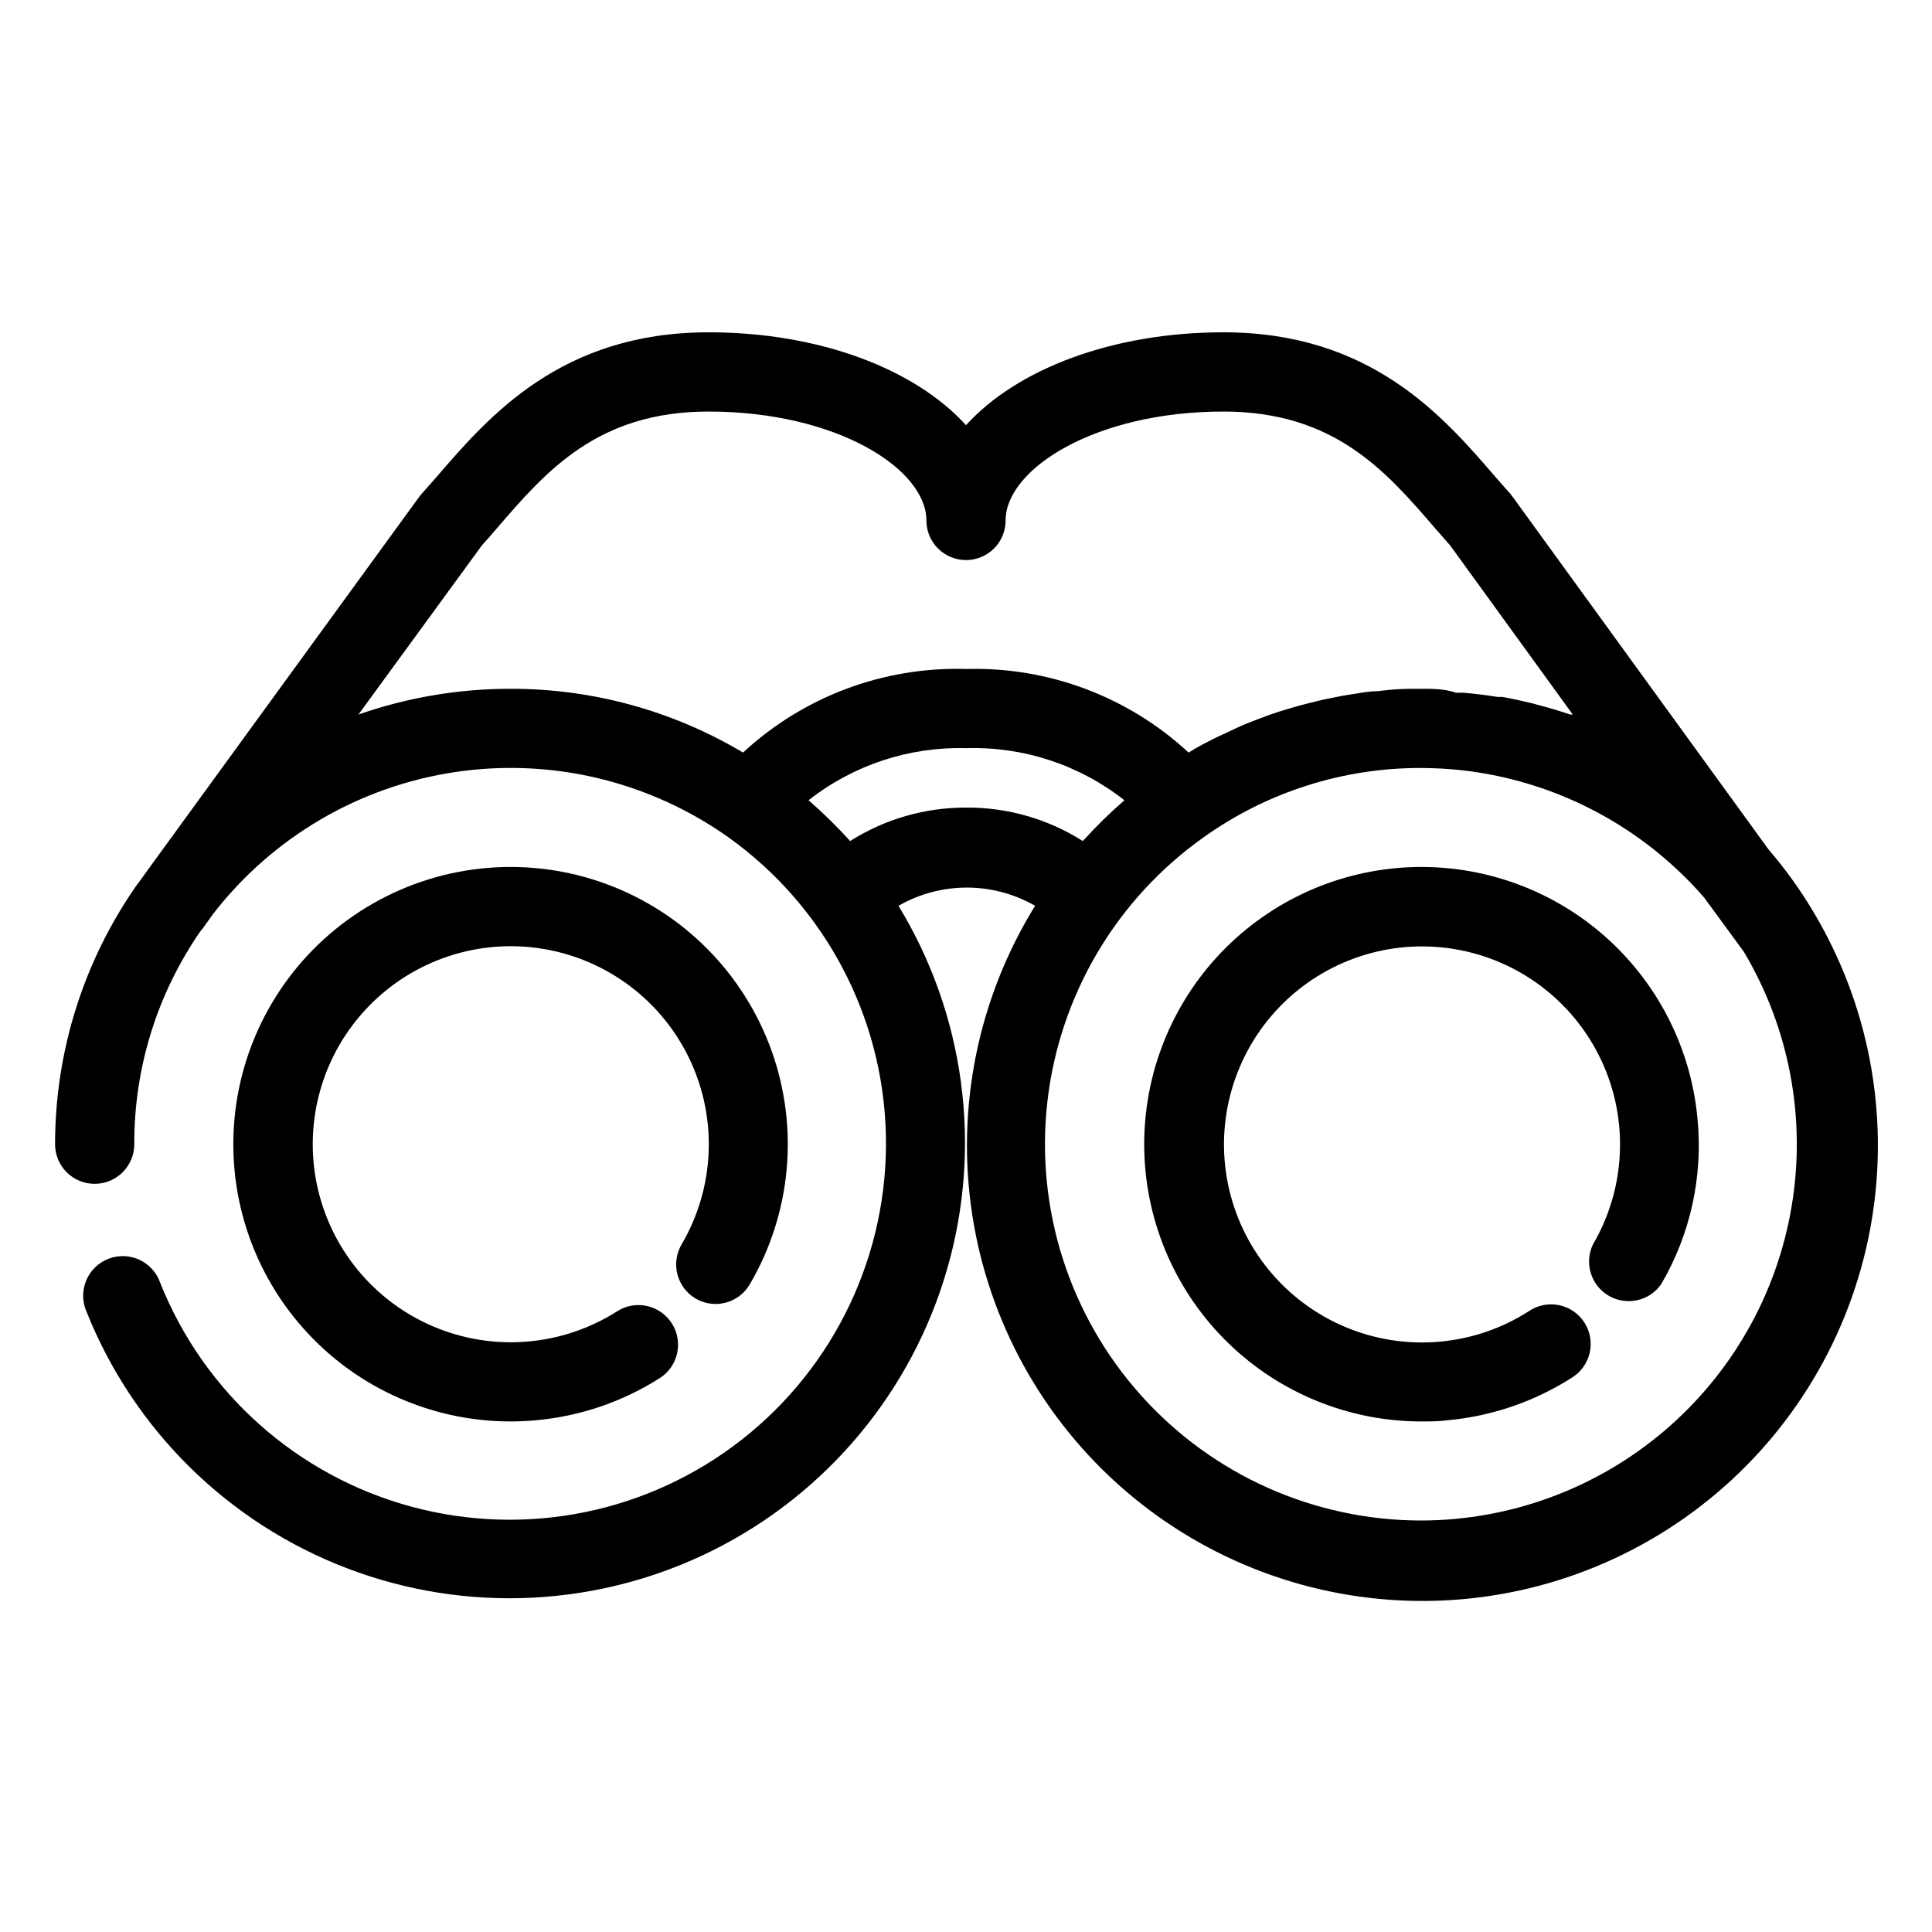 <?xml version="1.0" encoding="UTF-8"?>
<!-- Uploaded to: ICON Repo, www.iconrepo.com, Generator: ICON Repo Mixer Tools -->
<svg fill="#000000" width="800px" height="800px" version="1.1" viewBox="144 144 512 512" xmlns="http://www.w3.org/2000/svg">
 <g>
  <path d="m169.09 457.73c2.785 0 5.453-1.105 7.422-3.074s3.074-4.637 3.074-7.422c-0.07-20.262 6.106-40.051 17.688-56.68 0.117-0.09 0.223-0.195 0.312-0.312l2.938-4.094c15.754-20.328 38.746-33.781 64.184-37.555 25.434-3.777 51.344 2.422 72.32 17.297 25.566 18.258 41.035 47.496 41.742 78.906 0.703 31.41-13.434 61.312-38.156 80.703-24.723 19.387-57.133 25.988-87.469 17.816s-55.047-30.164-66.684-59.348c-0.93-2.707-2.926-4.914-5.523-6.117s-5.574-1.289-8.238-0.242c-2.664 1.043-4.789 3.133-5.875 5.781-1.086 2.648-1.047 5.625 0.113 8.242 12.527 31.355 37.613 56.031 69.172 68.035 31.555 12.008 66.699 10.246 96.902-4.852 30.199-15.102 52.691-42.16 62.023-74.609 9.328-32.449 4.641-67.324-12.93-96.16 11.215-6.434 25-6.434 36.211 0-15.113 24.426-21.023 53.441-16.668 81.832 4.359 28.391 18.699 54.297 40.441 73.062 21.746 18.77 49.469 29.168 78.191 29.328s56.562-9.926 78.516-28.449c21.953-18.523 36.582-44.266 41.254-72.605 4.676-28.34-0.906-57.418-15.75-82.012-3.402-5.672-7.281-11.043-11.598-16.059l-67.75-93.363-0.629-0.84-3.988-4.512c-13.961-16.219-33.117-38.363-72.109-38.363-29.492 0-54.738 9.762-68.223 24.613-13.488-14.852-38.73-24.613-68.227-24.613-38.992 0-58.148 22.148-72.109 38.363l-3.988 4.512-0.629 0.789-71.32 98.031-1.625 2.258c-0.473 0.684-0.996 1.312-1.469 2.047l-0.316 0.367c-14.141 20.156-21.727 44.18-21.727 68.801 0 2.785 1.105 5.453 3.074 7.422s4.637 3.074 7.422 3.074zm230.91-99.711c-10.871-0.027-21.523 3.051-30.703 8.867-3.449-3.824-7.129-7.434-11.02-10.809 11.867-9.336 26.629-14.219 41.723-13.805 15.18-0.477 30.047 4.41 41.984 13.805-3.894 3.375-7.574 6.984-11.023 10.809-9.254-5.867-20.004-8.945-30.961-8.867zm120.7 188.93c-28.402 0.02-55.461-12.074-74.391-33.246-18.934-21.172-27.938-49.414-24.754-77.637 3.184-28.219 18.246-53.746 41.418-70.172 16.84-12.02 37.035-18.445 57.727-18.367 3.508 0.016 7.008 0.207 10.496 0.574 21.383 2.356 41.43 11.559 57.152 26.242 2.574 2.375 5.012 4.898 7.293 7.559l10.496 14.328v-0.004c12.059 20.254 16.551 44.121 12.684 67.367-3.863 23.25-15.84 44.379-33.805 59.637-17.961 15.262-40.746 23.664-64.316 23.719zm-248.96-258.46c1.258-1.363 2.519-2.832 3.832-4.356 13.172-15.324 26.816-31.066 56.203-31.066 34.008 0 57.727 15.219 57.727 28.863h0.004c0 5.797 4.699 10.496 10.496 10.496s10.496-4.699 10.496-10.496c0-13.645 23.723-28.863 57.727-28.863 29.391 0 43.035 15.742 56.207 31.066l3.832 4.356 32.539 44.871h-0.684c-2.781-0.945-5.562-1.785-8.398-2.519l-1.73-0.473c-2.625-0.629-5.246-1.207-7.871-1.68h-1.312c-2.938-0.473-5.879-0.84-8.871-1.102h-2.047c-3.043-1.047-6.086-1.047-9.184-1.047s-5.93 0-8.816 0.316l-2.887 0.316c-1.941 0-3.938 0.367-5.879 0.684l-3.305 0.523-5.246 1.051-3.41 0.84c-1.73 0.418-3.41 0.891-5.246 1.418l-3.254 0.996c-1.73 0.578-3.516 1.207-5.246 1.891l-2.992 1.156c-1.941 0.789-3.883 1.73-5.773 2.625l-2.152 0.996c-2.519 1.258-5.246 2.625-7.504 4.094l-0.008-0.008c-16-14.824-37.184-22.773-58.984-22.148-21.84-0.652-43.062 7.301-59.094 22.148-18.633-11.102-39.926-16.941-61.613-16.898-13.723-0.012-27.348 2.297-40.305 6.82z"/>
  <path d="m328.31 488.11c2.398 1.414 5.262 1.816 7.961 1.117 2.695-0.699 5.004-2.441 6.418-4.844 10.996-18.762 13.117-41.426 5.793-61.902s-23.34-36.652-43.742-44.184c-20.402-7.527-43.09-5.633-61.957 5.176-18.867 10.809-31.98 29.422-35.805 50.828-3.828 21.406 2.027 43.41 15.984 60.082 13.957 16.676 34.582 26.312 56.328 26.316 2.203 0 4.461-0.105 6.769-0.316 11.668-1.055 22.914-4.891 32.801-11.176 4.883-3.133 6.305-9.629 3.176-14.512-3.129-4.883-9.625-6.305-14.512-3.176-14.578 9.27-32.781 10.773-48.684 4.019-15.898-6.754-27.457-20.902-30.902-37.832-3.449-16.93 1.656-34.469 13.648-46.902 11.996-12.434 29.34-18.172 46.383-15.336 17.039 2.832 31.598 13.871 38.922 29.516s6.481 33.895-2.258 48.797c-2.918 4.973-1.277 11.371 3.676 14.328z"/>
  <path d="m593.86 440.51c-1.746-19.016-10.828-36.609-25.324-49.043-14.492-12.438-33.262-18.738-52.324-17.574-19.062 1.168-36.922 9.707-49.793 23.816-12.871 14.109-19.742 32.676-19.16 51.766 0.586 19.09 8.578 37.203 22.289 50.496 13.711 13.297 32.059 20.73 51.156 20.73 2.309 0 4.566 0 6.875-0.316 11.668-1.055 22.914-4.891 32.801-11.176 2.453-1.445 4.215-3.828 4.883-6.598 0.664-2.769 0.172-5.691-1.359-8.094-1.531-2.402-3.977-4.078-6.769-4.644-2.789-0.562-5.691 0.031-8.039 1.648-14.562 9.301-32.766 10.836-48.68 4.109-15.914-6.727-27.5-20.859-30.973-37.781-3.477-16.926 1.602-34.477 13.578-46.934 11.973-12.453 29.312-18.215 46.359-15.406 17.051 2.809 31.621 13.828 38.969 29.469 7.348 15.637 6.523 33.891-2.195 48.805-2.371 4.941-0.543 10.871 4.199 13.621 4.738 2.746 10.797 1.387 13.906-3.125 7.723-13.215 11.082-28.531 9.602-43.77z"/>
 </g>
</svg>